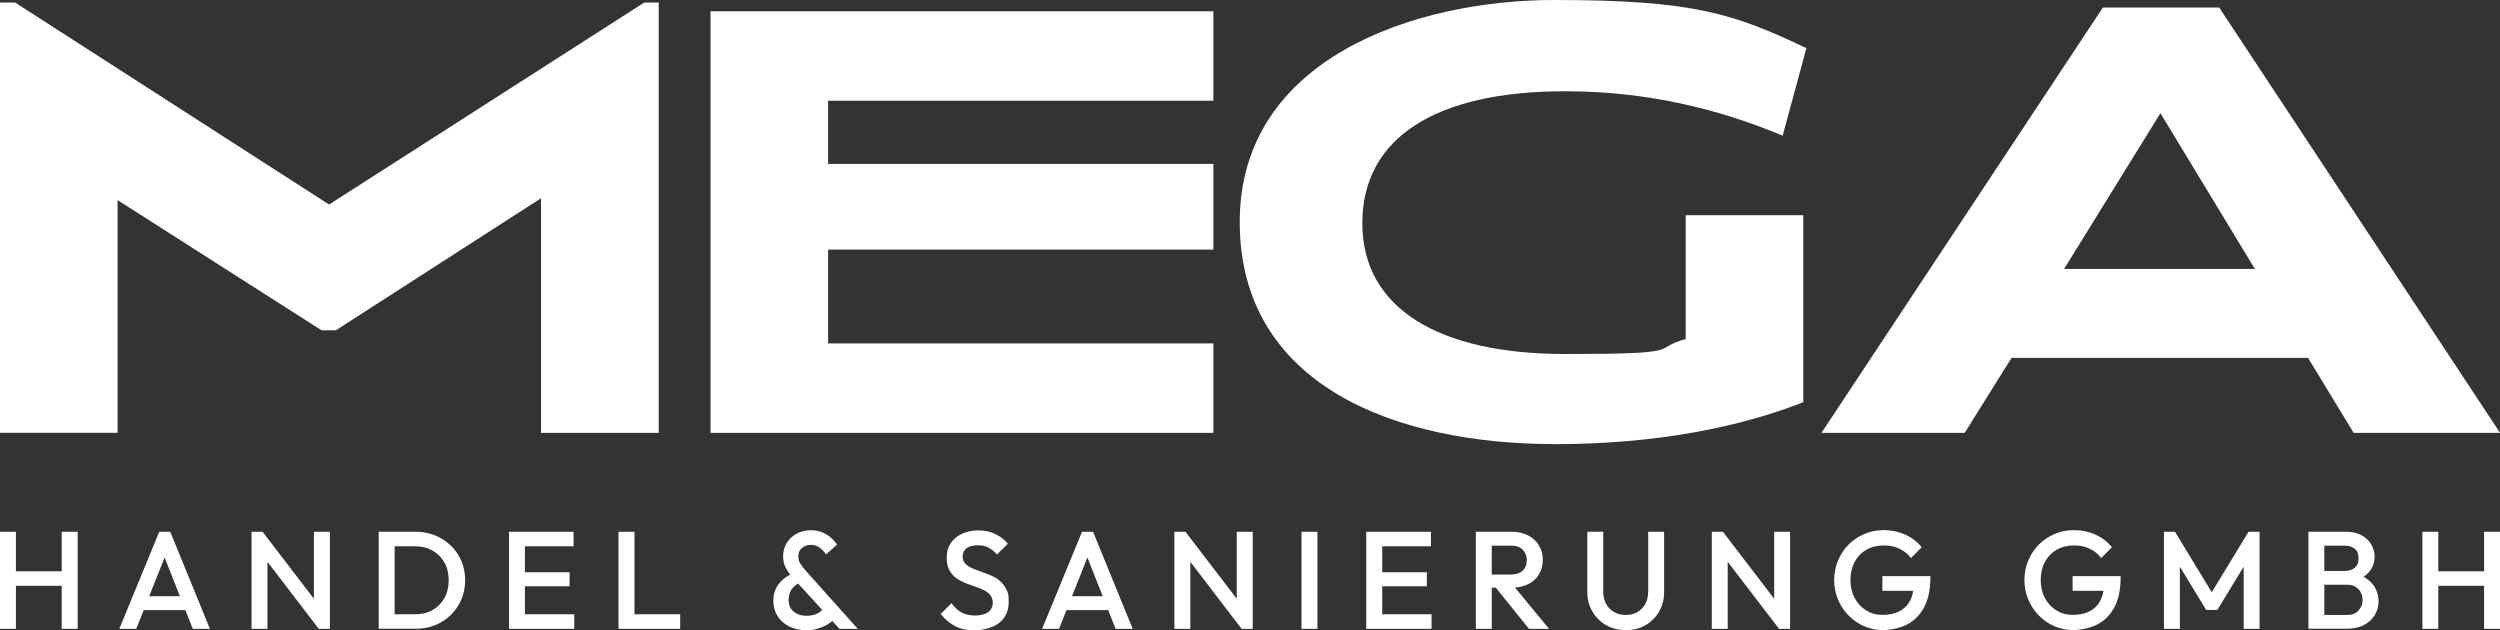 <?xml version="1.0" encoding="UTF-8"?>
<svg id="Ebene_1" xmlns="http://www.w3.org/2000/svg" version="1.1" viewBox="0 0 3189.2 803.9">
  <rect x="0" y="0" width="3189.2" height="803.9" fill="#333333" stroke="none"/>
  <!-- Generator: Adobe Illustrator 29.1.0, SVG Export Plug-In . SVG Version: 2.1.0 Build 142)  -->
  <defs>
    <style>
      .st0 {
        fill: #fff;
      }
    </style>
  </defs>
  <g>
    <path class="st0" d="M690.2,552.2V252.9l-261.7,168.4h-18.4L150,255.3v296.8H0V3.2h19.2l400.6,257.7L821.9,3.2h18.4v549h-150Z"/>
    <path class="st0" d="M906.4,552.2V14.4h641.5v114.1h-491.5v80.6h491.5v109.3h-491.5v119.7h491.5v114.1h-641.5Z"/>
    <path class="st0" d="M1982.8,566.5c-202.7,0-401.3-75-401.3-283.3S1804.1,0,1982.8,0s229,17.6,321.6,61.4l-30.3,111.7c-83.8-35.1-175.5-56.7-277.7-56.7-164.4,0-258.5,59-258.5,168.4s98.9,166.8,258.5,166.8,107.7-6.4,154-19.1v-158h150v238.6c-79,31.1-185.9,53.5-317.6,53.5Z"/>
    <path class="st0" d="M3002.5,552.2l-58.2-95.7h-378.2l-59.8,95.7h-182.7L2682.6,9.6h148.4l358.3,542.6h-186.7ZM2756,144.4l-122.9,198.7h243.4l-120.5-198.7Z"/>
  </g>
  <g>
    <polygon class="st0" points="78.7 728.8 20.3 728.8 20.3 678.4 0 678.4 0 802.2 20.3 802.2 20.3 747.3 78.7 747.3 78.7 802.2 99.1 802.2 99.1 678.4 78.7 678.4 78.7 728.8"/>
    <path class="st0" d="M203.1,678.4l-50.9,123.8h21.6l9.5-23.9h53.2l9.4,23.9h21.9l-50.6-123.8h-14.2ZM190.3,760.6l19.7-49.4,19.5,49.4h-39.2Z"/>
    <polygon class="st0" points="400.4 763.8 335 678.4 320.9 678.4 320.9 802.2 341.2 802.2 341.2 716.7 406.6 802.2 420.8 802.2 420.8 678.4 400.4 678.4 400.4 763.8"/>
    <path class="st0" d="M575.1,696.1c-5.7-5.6-12.4-10-20.1-13.1-7.7-3.1-16-4.7-24.9-4.7h-47v123.8h47.4c8.8,0,17.1-1.6,24.8-4.7,7.7-3.1,14.3-7.5,20-13.1,5.7-5.6,10.1-12.2,13.3-19.7,3.2-7.5,4.8-15.7,4.8-24.4s-1.6-17-4.8-24.5c-3.2-7.5-7.6-14-13.4-19.6ZM567,762.8c-3.6,6.5-8.6,11.6-15,15.3-6.4,3.7-13.9,5.5-22.4,5.5h-26.2v-86.7h26.2c8.4,0,15.8,1.8,22.2,5.5,6.4,3.7,11.5,8.7,15.1,15.2,3.7,6.5,5.5,14,5.5,22.5s-1.8,16.2-5.4,22.7Z"/>
    <polygon class="st0" points="669.6 747.9 726.6 747.9 726.6 730 669.6 730 669.6 696.9 731.7 696.9 731.7 678.4 669.6 678.4 663.3 678.4 649.3 678.4 649.3 802.2 663.3 802.2 669.6 802.2 732.6 802.2 732.6 783.6 669.6 783.6 669.6 747.9"/>
    <polygon class="st0" points="809.4 678.4 789 678.4 789 802.2 803 802.2 809.4 802.2 867.7 802.2 867.7 783.6 809.4 783.6 809.4 678.4"/>
    <path class="st0" d="M1020.9,719c-1.7-2.6-2.5-5.9-2.5-9.9s1.5-7.3,4.6-10c3.1-2.7,6.8-4,11.3-4s8,1.1,11.1,3.4c3,2.2,5.8,5.1,8.4,8.7l14-12.4c-2.1-3.3-4.8-6.3-8-9.1-3.2-2.8-7-5-11.2-6.7-4.2-1.7-9-2.6-14.2-2.6s-12.9,1.5-18.2,4.4c-5.3,2.9-9.5,6.9-12.6,11.9-3.1,5-4.6,10.6-4.6,16.9s1.1,10.1,3.3,14.5c1.4,2.9,3.3,5.8,5.7,8.9-6.7,3.5-11.8,7.8-15.4,13.1-4.1,5.9-6.1,12.6-6.1,20s1.7,13.8,5.2,19.5c3.5,5.7,8.4,10.2,14.7,13.4,6.3,3.2,13.7,4.9,22.2,4.9s10.1-.7,14.9-2.1c4.7-1.4,9-3.3,12.9-5.7,2-1.2,3.7-2.5,5.3-3.9l9.2,10h23.3l-66.3-74.1c-2.9-3.4-5.2-6.4-6.9-9ZM1044.2,781.8c-4,2.5-8.9,3.7-14.9,3.7s-8.7-.8-12.2-2.4c-3.5-1.6-6.3-3.9-8.2-6.8-1.9-2.9-2.9-6.5-2.9-10.8s1.2-9.7,3.5-13.2c2.1-3.1,5-5.7,8.6-7.9l30.9,33.7c-1.4,1.3-2.9,2.5-4.7,3.6Z"/>
    <path class="st0" d="M1275.2,740.7c-3.5-2.8-7.3-5-11.5-6.8-4.2-1.8-8.4-3.4-12.6-4.8-4.2-1.4-8-2.9-11.5-4.5-3.5-1.6-6.3-3.5-8.4-5.8-2.1-2.3-3.2-5.3-3.2-9.1s1.7-8,5.2-10.4c3.5-2.5,8.3-3.7,14.4-3.7s9.3,1,13.2,2.9c3.8,1.9,7.5,4.9,11.1,8.9l13.8-13.8c-4-5-9.2-9-15.7-12.2-6.4-3.2-13.7-4.8-21.8-4.8s-14.4,1.4-20.5,4.1c-6.1,2.7-11,6.6-14.6,11.8-3.6,5.1-5.4,11.4-5.4,18.7s1.1,11.6,3.2,15.7c2.1,4.1,4.9,7.5,8.4,10.1,3.5,2.6,7.3,4.7,11.5,6.5,4.2,1.7,8.4,3.2,12.6,4.6,4.2,1.4,8,2.9,11.5,4.6,3.5,1.7,6.3,3.9,8.4,6.5,2.1,2.6,3.2,6,3.2,10.1s-2,8.8-6.1,11.7c-4.1,2.8-9.5,4.2-16.4,4.2s-13.3-1.4-18-4.2c-4.7-2.8-8.8-6.6-12.2-11.6l-13.8,13.8c5.4,6.8,11.6,12,18.4,15.6,6.8,3.5,15.2,5.3,24.9,5.3s23.9-3.2,31.7-9.7c7.8-6.5,11.8-15.3,11.8-26.4s-1.1-12.1-3.2-16.4c-2.1-4.4-4.9-7.9-8.4-10.7Z"/>
    <path class="st0" d="M1380.3,678.4l-50.9,123.8h21.6l9.5-23.9h53.2l9.4,23.9h21.9l-50.6-123.8h-14.2ZM1367.5,760.6l19.7-49.4,19.5,49.4h-39.2Z"/>
    <polygon class="st0" points="1577.7 763.8 1512.3 678.4 1498.1 678.4 1498.1 802.2 1518.5 802.2 1518.5 716.7 1583.9 802.2 1598.1 802.2 1598.1 678.4 1577.7 678.4 1577.7 763.8"/>
    <rect class="st0" x="1660.3" y="678.4" width="20.3" height="123.8"/>
    <polygon class="st0" points="1763.3 747.9 1820.2 747.9 1820.2 730 1763.3 730 1763.3 696.9 1825.4 696.9 1825.4 678.4 1763.3 678.4 1756.9 678.4 1742.9 678.4 1742.9 802.2 1756.9 802.2 1763.3 802.2 1826.2 802.2 1826.2 783.6 1763.3 783.6 1763.3 747.9"/>
    <path class="st0" d="M1949.5,745.2c5.9-2.9,10.5-7.1,13.7-12.4,3.2-5.3,4.9-11.6,4.9-18.7s-1.6-12.9-4.9-18.3c-3.2-5.4-7.8-9.6-13.7-12.7-5.9-3.1-12.7-4.7-20.5-4.7h-46.3v123.8h20.3v-52.5h5.2l42.3,52.5h25.6l-43.5-52.7c6.2-.4,11.8-1.8,16.7-4.3ZM1903,696.1h25.1c6.2,0,11.1,1.8,14.5,5.3,3.4,3.5,5.1,7.9,5.1,13.1s-1.7,10.3-5.2,13.5c-3.5,3.2-8.3,4.9-14.6,4.9h-24.9v-36.8Z"/>
    <path class="st0" d="M2102.5,755.1c0,5.9-1.2,11.1-3.7,15.5-2.5,4.4-5.8,7.8-10.1,10.3-4.2,2.4-9.1,3.6-14.7,3.6s-10.3-1.2-14.7-3.6c-4.4-2.4-7.8-5.8-10.3-10.3-2.5-4.4-3.8-9.6-3.8-15.7v-76.6h-20.3v76.8c0,9.3,2.2,17.7,6.5,25,4.3,7.4,10.2,13.2,17.6,17.4,7.4,4.2,15.8,6.4,25.1,6.4s17.8-2.1,25.1-6.4c7.3-4.2,13.1-10,17.3-17.3,4.2-7.3,6.4-15.6,6.4-24.9v-76.9h-20.3v76.8Z"/>
    <polygon class="st0" points="2263.3 763.8 2197.9 678.4 2183.7 678.4 2183.7 802.2 2204 802.2 2204 716.7 2269.5 802.2 2283.6 802.2 2283.6 678.4 2263.3 678.4 2263.3 763.8"/>
    <path class="st0" d="M2401.1,753.7h39.5c-.7,4.8-2.1,9.1-4.1,12.8-3.2,6-7.8,10.4-13.7,13.4-6,3-13.1,4.5-21.3,4.5s-14.7-1.9-20.9-5.7c-6.1-3.8-11-9-14.6-15.7-3.6-6.7-5.4-14.4-5.4-23.1s1.8-16.4,5.3-23c3.5-6.6,8.5-11.8,14.9-15.5,6.4-3.7,13.9-5.6,22.4-5.6s13.7,1.4,19.8,4.2c6.1,2.8,11,6.8,14.7,11.9l13.8-13.8c-5.7-7-12.7-12.3-21-16.1-8.4-3.8-17.5-5.7-27.2-5.7s-17.3,1.6-25,4.9c-7.7,3.2-14.4,7.8-20.2,13.6-5.7,5.8-10.2,12.6-13.4,20.3-3.2,7.7-4.9,15.9-4.9,24.8s1.6,17.1,4.9,24.9c3.2,7.7,7.7,14.5,13.4,20.3,5.7,5.8,12.3,10.4,19.8,13.7,7.5,3.3,15.6,5,24.1,5s22-2.4,31.1-7.3c9.1-4.8,16.2-12.1,21.5-21.9,5.2-9.8,7.9-22,7.9-36.8v-2.8h-61.2v18.6Z"/>
    <path class="st0" d="M2643.8,753.7h39.5c-.7,4.8-2.1,9.1-4.1,12.8-3.2,6-7.8,10.4-13.7,13.4-6,3-13.1,4.5-21.3,4.5s-14.7-1.9-20.9-5.7c-6.1-3.8-11-9-14.6-15.7-3.6-6.7-5.4-14.4-5.4-23.1s1.8-16.4,5.3-23c3.5-6.6,8.5-11.8,14.9-15.5,6.4-3.7,13.9-5.6,22.4-5.6s13.7,1.4,19.8,4.2c6.1,2.8,11,6.8,14.7,11.9l13.8-13.8c-5.7-7-12.7-12.3-21-16.1-8.4-3.8-17.5-5.7-27.2-5.7s-17.3,1.6-25,4.9c-7.7,3.2-14.4,7.8-20.2,13.6-5.7,5.8-10.2,12.6-13.4,20.3-3.2,7.7-4.9,15.9-4.9,24.8s1.6,17.1,4.9,24.9c3.2,7.7,7.7,14.5,13.4,20.3,5.7,5.8,12.3,10.4,19.8,13.7,7.5,3.3,15.6,5,24.1,5s22-2.4,31.1-7.3c9.1-4.8,16.2-12.1,21.5-21.9,5.2-9.8,7.9-22,7.9-36.8v-2.8h-61.2v18.6Z"/>
    <polygon class="st0" points="2821.5 755.5 2774.6 678.4 2760.5 678.4 2760.5 802.2 2780.8 802.2 2780.8 722.9 2814.4 778.1 2828.6 778.1 2862.2 722.9 2862.2 802.2 2882.5 802.2 2882.5 678.4 2868.4 678.4 2821.5 755.5"/>
    <path class="st0" d="M3015,735.8c3.6-2.4,6.5-5.1,8.8-8.2,3.6-5,5.4-10.7,5.4-17.2s-1.4-10.7-4.1-15.6c-2.7-4.8-6.8-8.8-12.4-11.9-5.5-3.1-12.5-4.6-20.9-4.6h-47v123.8h48.6c8.8,0,16.3-1.6,22.4-4.9,6.1-3.2,10.7-7.5,13.8-12.8,3.1-5.3,4.7-11.1,4.7-17.5s-2.2-14.6-6.5-20.3c-3.3-4.4-7.6-8-12.8-10.9ZM2991.3,696.1c5.3,0,9.6,1.4,12.7,4.1,3.2,2.7,4.8,6.7,4.8,12s-1.6,9.3-4.8,12c-3.2,2.7-7.4,4.1-12.7,4.1h-26.2v-32.2h26.2ZM3008.8,778.7c-3.4,3.9-8.3,5.8-14.5,5.8h-29.2v-38.6h29.2c4.1,0,7.7.9,10.6,2.7,2.9,1.8,5.2,4.1,6.7,7.1,1.5,2.9,2.3,6.1,2.3,9.6,0,5.1-1.7,9.6-5.1,13.4Z"/>
    <polygon class="st0" points="3168.9 678.4 3168.9 728.8 3110.5 728.8 3110.5 678.4 3090.2 678.4 3090.2 802.2 3110.5 802.2 3110.5 747.3 3168.9 747.3 3168.9 802.2 3189.2 802.2 3189.2 678.4 3168.9 678.4"/>
  </g>
</svg>
